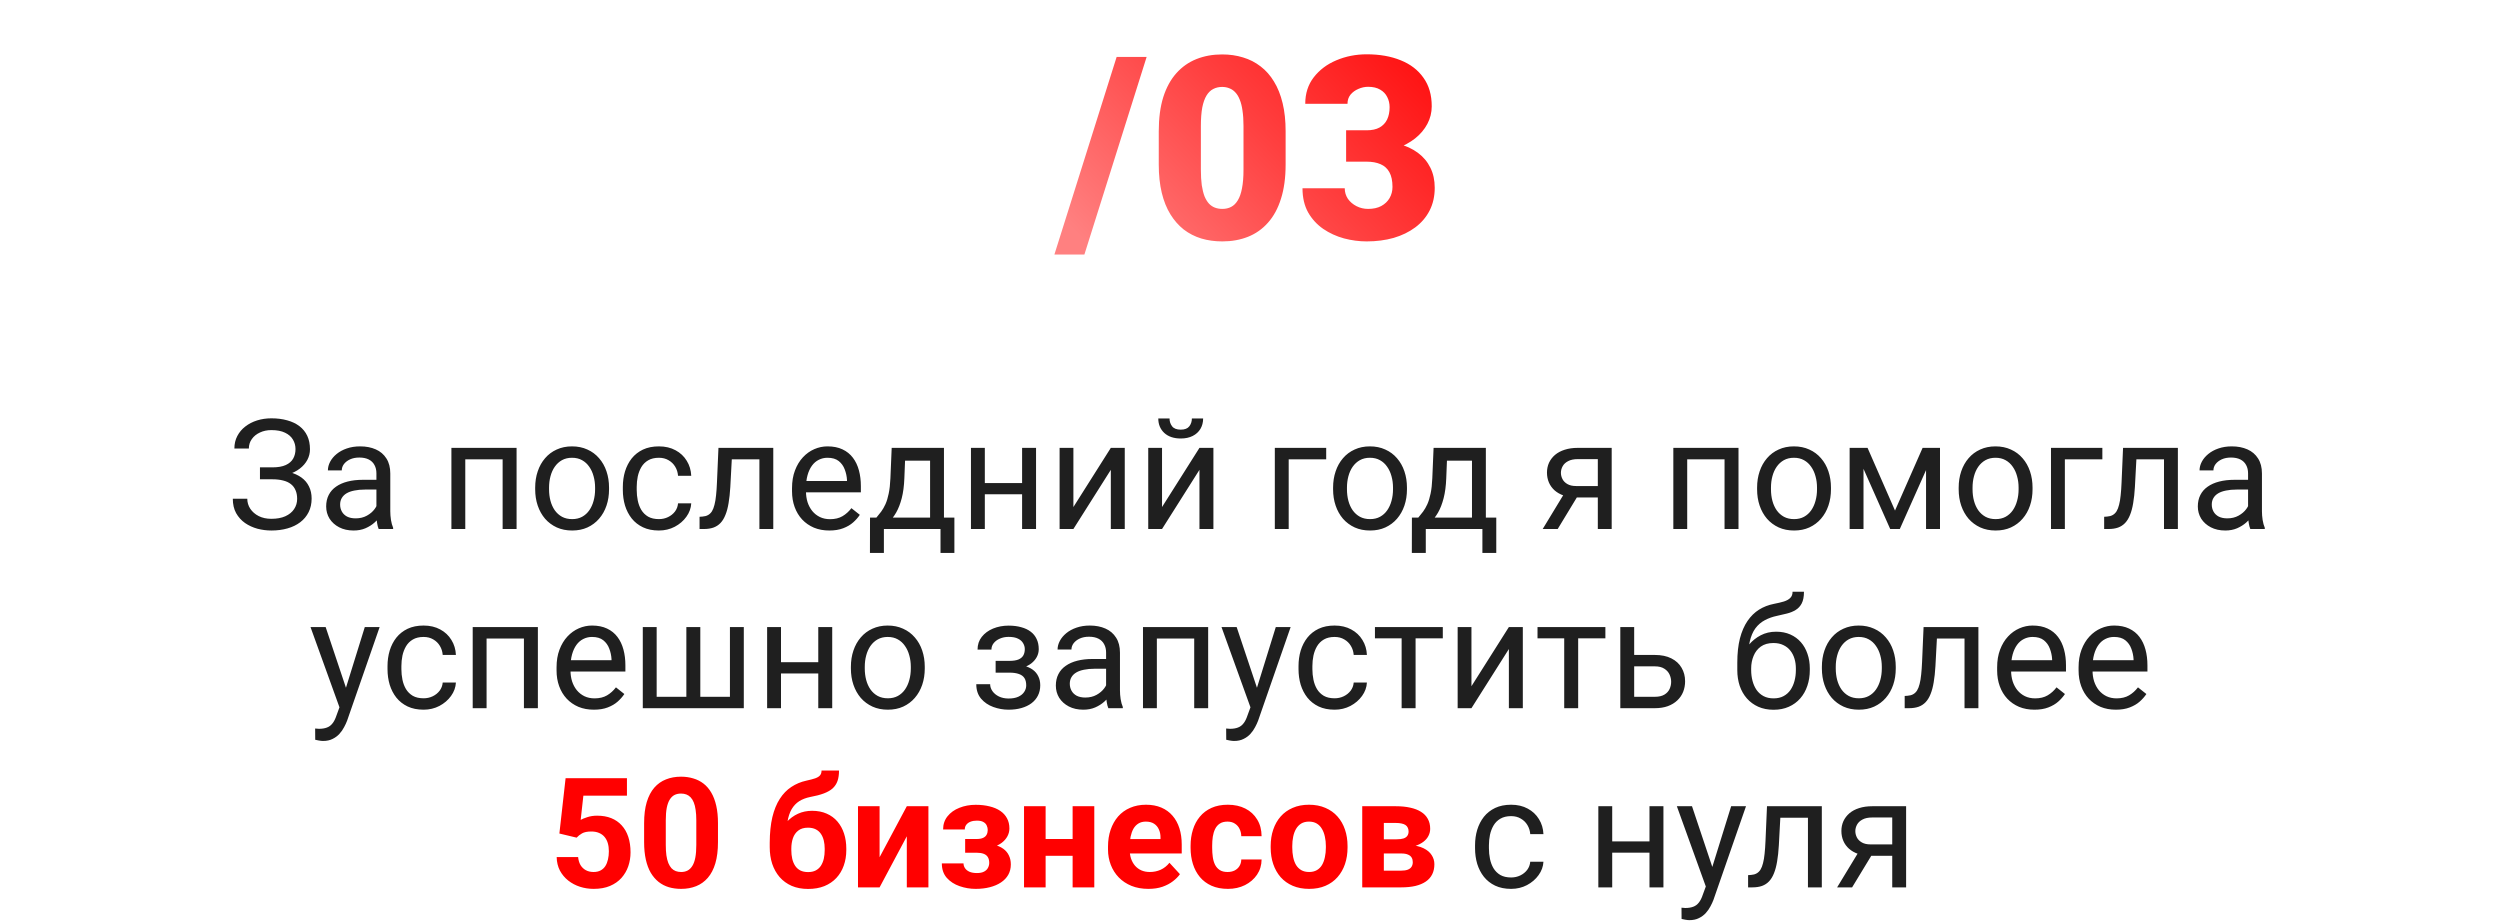 <?xml version="1.0" encoding="UTF-8"?> <svg xmlns="http://www.w3.org/2000/svg" width="293" height="108" viewBox="0 0 293 108" fill="none"> <path d="M134.386 6.672L127.091 29.831H123.575L130.87 6.672H134.386ZM150.675 15.388V19.284C150.675 20.817 150.494 22.15 150.133 23.283C149.781 24.416 149.273 25.354 148.609 26.096C147.955 26.838 147.174 27.39 146.266 27.751C145.357 28.112 144.356 28.293 143.263 28.293C142.384 28.293 141.563 28.181 140.802 27.956C140.04 27.722 139.352 27.37 138.736 26.901C138.131 26.423 137.608 25.827 137.169 25.114C136.729 24.401 136.393 23.561 136.158 22.595C135.924 21.618 135.807 20.515 135.807 19.284V15.388C135.807 13.845 135.982 12.512 136.334 11.389C136.695 10.256 137.208 9.318 137.872 8.576C138.536 7.834 139.322 7.282 140.23 6.921C141.139 6.56 142.14 6.379 143.233 6.379C144.112 6.379 144.928 6.496 145.68 6.73C146.441 6.955 147.13 7.307 147.745 7.785C148.36 8.254 148.883 8.845 149.312 9.558C149.752 10.271 150.089 11.115 150.323 12.092C150.558 13.059 150.675 14.157 150.675 15.388ZM145.738 19.885V14.758C145.738 14.074 145.699 13.479 145.621 12.971C145.553 12.463 145.445 12.033 145.299 11.682C145.162 11.33 144.991 11.047 144.786 10.832C144.581 10.607 144.347 10.446 144.083 10.349C143.829 10.241 143.546 10.188 143.233 10.188C142.843 10.188 142.491 10.271 142.179 10.437C141.876 10.593 141.617 10.847 141.402 11.198C141.188 11.55 141.021 12.019 140.904 12.604C140.797 13.19 140.743 13.908 140.743 14.758V19.885C140.743 20.578 140.777 21.184 140.846 21.701C140.924 22.209 141.031 22.644 141.168 23.005C141.314 23.356 141.49 23.645 141.695 23.869C141.9 24.084 142.135 24.24 142.398 24.338C142.662 24.436 142.95 24.484 143.263 24.484C143.644 24.484 143.985 24.406 144.288 24.25C144.591 24.094 144.85 23.84 145.064 23.488C145.289 23.127 145.455 22.653 145.562 22.067C145.68 21.472 145.738 20.744 145.738 19.885ZM157.765 15.271H160.167C160.782 15.271 161.285 15.163 161.676 14.948C162.076 14.724 162.374 14.411 162.569 14.011C162.765 13.601 162.862 13.117 162.862 12.56C162.862 12.131 162.77 11.735 162.584 11.374C162.408 11.013 162.135 10.725 161.764 10.51C161.393 10.285 160.919 10.173 160.343 10.173C159.952 10.173 159.571 10.256 159.2 10.422C158.829 10.578 158.521 10.803 158.277 11.096C158.043 11.389 157.926 11.745 157.926 12.165H152.975C152.975 10.954 153.307 9.919 153.971 9.06C154.645 8.19 155.528 7.526 156.622 7.067C157.726 6.599 158.912 6.364 160.182 6.364C161.695 6.364 163.023 6.599 164.166 7.067C165.309 7.526 166.197 8.21 166.832 9.118C167.477 10.017 167.799 11.13 167.799 12.458C167.799 13.19 167.628 13.879 167.286 14.523C166.944 15.168 166.466 15.734 165.851 16.223C165.235 16.711 164.513 17.097 163.683 17.38C162.862 17.653 161.964 17.79 160.987 17.79H157.765V15.271ZM157.765 18.947V16.486H160.987C162.052 16.486 163.023 16.608 163.902 16.852C164.781 17.087 165.538 17.439 166.173 17.907C166.808 18.376 167.296 18.957 167.638 19.65C167.979 20.334 168.15 21.12 168.15 22.009C168.15 23.005 167.95 23.894 167.55 24.675C167.149 25.456 166.588 26.115 165.865 26.652C165.143 27.189 164.298 27.6 163.331 27.883C162.364 28.156 161.314 28.293 160.182 28.293C159.293 28.293 158.404 28.176 157.516 27.941C156.627 27.697 155.816 27.326 155.084 26.828C154.352 26.32 153.761 25.676 153.312 24.895C152.872 24.104 152.652 23.161 152.652 22.067H157.604C157.604 22.517 157.726 22.927 157.97 23.298C158.224 23.659 158.561 23.947 158.98 24.162C159.4 24.377 159.854 24.484 160.343 24.484C160.948 24.484 161.461 24.372 161.881 24.148C162.311 23.913 162.638 23.601 162.862 23.21C163.087 22.819 163.199 22.385 163.199 21.906C163.199 21.184 163.077 20.607 162.833 20.178C162.599 19.748 162.252 19.436 161.793 19.24C161.344 19.045 160.802 18.947 160.167 18.947H157.765Z" fill="url(#paint0_linear_1935_661)"></path> <path d="M31.987 55.856H30.467V54.775H31.926C32.57 54.775 33.092 54.685 33.49 54.503C33.889 54.321 34.179 54.069 34.36 53.747C34.542 53.425 34.633 53.053 34.633 52.631C34.633 52.227 34.533 51.857 34.334 51.523C34.135 51.184 33.827 50.914 33.411 50.715C32.995 50.51 32.459 50.407 31.803 50.407C31.311 50.407 30.865 50.501 30.467 50.688C30.068 50.87 29.752 51.125 29.518 51.453C29.283 51.775 29.166 52.148 29.166 52.569H27.47C27.47 52.024 27.584 51.535 27.812 51.102C28.041 50.662 28.355 50.29 28.753 49.985C29.151 49.675 29.611 49.438 30.133 49.273C30.66 49.109 31.217 49.027 31.803 49.027C32.488 49.027 33.109 49.106 33.666 49.265C34.223 49.417 34.7 49.645 35.099 49.95C35.497 50.255 35.802 50.633 36.013 51.084C36.224 51.535 36.329 52.06 36.329 52.657C36.329 53.097 36.227 53.51 36.022 53.897C35.816 54.283 35.523 54.623 35.143 54.916C34.762 55.209 34.305 55.44 33.772 55.61C33.238 55.774 32.644 55.856 31.987 55.856ZM30.467 55.109H31.987C32.708 55.109 33.35 55.183 33.912 55.329C34.475 55.476 34.949 55.69 35.336 55.971C35.723 56.252 36.016 56.601 36.215 57.017C36.42 57.427 36.523 57.898 36.523 58.432C36.523 59.029 36.405 59.56 36.171 60.023C35.942 60.485 35.617 60.878 35.195 61.2C34.773 61.523 34.273 61.766 33.692 61.93C33.118 62.094 32.488 62.176 31.803 62.176C31.252 62.176 30.707 62.105 30.168 61.965C29.635 61.818 29.151 61.596 28.718 61.297C28.284 60.992 27.936 60.605 27.672 60.137C27.414 59.668 27.285 59.105 27.285 58.449H28.981C28.981 58.877 29.099 59.27 29.333 59.627C29.573 59.984 29.904 60.272 30.326 60.488C30.748 60.699 31.24 60.805 31.803 60.805C32.447 60.805 32.992 60.705 33.438 60.506C33.889 60.301 34.231 60.023 34.466 59.671C34.706 59.313 34.826 58.912 34.826 58.467C34.826 58.074 34.762 57.734 34.633 57.447C34.51 57.154 34.325 56.914 34.079 56.727C33.839 56.539 33.537 56.401 33.174 56.313C32.816 56.22 32.4 56.173 31.926 56.173H30.467V55.109ZM44.116 60.374V55.478C44.116 55.103 44.04 54.778 43.888 54.503C43.741 54.222 43.519 54.005 43.22 53.852C42.921 53.7 42.552 53.624 42.112 53.624C41.702 53.624 41.342 53.694 41.031 53.835C40.727 53.976 40.486 54.16 40.31 54.389C40.141 54.617 40.056 54.863 40.056 55.127H38.43C38.43 54.787 38.518 54.45 38.693 54.116C38.869 53.782 39.121 53.48 39.449 53.211C39.783 52.935 40.182 52.719 40.645 52.56C41.113 52.397 41.635 52.315 42.209 52.315C42.9 52.315 43.51 52.432 44.037 52.666C44.57 52.9 44.986 53.255 45.285 53.73C45.59 54.198 45.742 54.787 45.742 55.496V59.926C45.742 60.242 45.769 60.579 45.821 60.937C45.88 61.294 45.965 61.602 46.076 61.859V62H44.38C44.298 61.812 44.233 61.563 44.187 61.253C44.14 60.937 44.116 60.644 44.116 60.374ZM44.398 56.234L44.415 57.377H42.772C42.309 57.377 41.895 57.415 41.532 57.491C41.169 57.562 40.864 57.67 40.618 57.816C40.372 57.963 40.185 58.148 40.056 58.37C39.927 58.587 39.862 58.842 39.862 59.135C39.862 59.434 39.93 59.706 40.065 59.952C40.199 60.198 40.401 60.395 40.671 60.541C40.946 60.682 41.283 60.752 41.682 60.752C42.18 60.752 42.619 60.647 43 60.435C43.381 60.225 43.683 59.967 43.905 59.662C44.134 59.357 44.257 59.062 44.274 58.774L44.969 59.557C44.928 59.803 44.816 60.075 44.635 60.374C44.453 60.673 44.21 60.96 43.905 61.235C43.606 61.505 43.249 61.73 42.833 61.912C42.423 62.088 41.96 62.176 41.444 62.176C40.8 62.176 40.234 62.05 39.748 61.798C39.268 61.546 38.893 61.209 38.623 60.787C38.359 60.359 38.227 59.882 38.227 59.355C38.227 58.845 38.327 58.397 38.526 58.01C38.726 57.617 39.013 57.292 39.388 57.034C39.763 56.77 40.214 56.571 40.741 56.437C41.269 56.302 41.857 56.234 42.508 56.234H44.398ZM59.102 52.49V53.835H54.294V52.49H59.102ZM54.531 52.49V62H52.905V52.49H54.531ZM60.543 52.49V62H58.908V52.49H60.543ZM62.723 57.351V57.148C62.723 56.463 62.822 55.827 63.022 55.241C63.221 54.649 63.508 54.137 63.883 53.703C64.258 53.264 64.712 52.924 65.245 52.684C65.778 52.438 66.376 52.315 67.038 52.315C67.706 52.315 68.307 52.438 68.84 52.684C69.379 52.924 69.836 53.264 70.211 53.703C70.592 54.137 70.882 54.649 71.081 55.241C71.28 55.827 71.38 56.463 71.38 57.148V57.351C71.38 58.036 71.28 58.672 71.081 59.258C70.882 59.844 70.592 60.356 70.211 60.796C69.836 61.23 69.382 61.569 68.849 61.815C68.321 62.056 67.724 62.176 67.056 62.176C66.388 62.176 65.787 62.056 65.254 61.815C64.721 61.569 64.264 61.23 63.883 60.796C63.508 60.356 63.221 59.844 63.022 59.258C62.822 58.672 62.723 58.036 62.723 57.351ZM64.349 57.148V57.351C64.349 57.825 64.404 58.273 64.516 58.695C64.627 59.111 64.794 59.48 65.017 59.803C65.245 60.125 65.529 60.38 65.869 60.567C66.209 60.749 66.605 60.84 67.056 60.84C67.501 60.84 67.891 60.749 68.225 60.567C68.564 60.38 68.846 60.125 69.068 59.803C69.291 59.48 69.458 59.111 69.569 58.695C69.686 58.273 69.745 57.825 69.745 57.351V57.148C69.745 56.68 69.686 56.237 69.569 55.821C69.458 55.399 69.288 55.027 69.06 54.705C68.837 54.377 68.556 54.119 68.216 53.932C67.882 53.744 67.489 53.65 67.038 53.65C66.593 53.65 66.2 53.744 65.86 53.932C65.526 54.119 65.245 54.377 65.017 54.705C64.794 55.027 64.627 55.399 64.516 55.821C64.404 56.237 64.349 56.68 64.349 57.148ZM77.225 60.84C77.611 60.84 77.969 60.761 78.297 60.602C78.625 60.444 78.894 60.227 79.106 59.952C79.316 59.671 79.436 59.352 79.466 58.994H81.013C80.983 59.557 80.793 60.081 80.441 60.567C80.096 61.048 79.642 61.438 79.079 61.736C78.517 62.029 77.898 62.176 77.225 62.176C76.51 62.176 75.886 62.05 75.353 61.798C74.825 61.546 74.386 61.2 74.034 60.761C73.689 60.321 73.428 59.817 73.252 59.249C73.082 58.675 72.997 58.068 72.997 57.43V57.06C72.997 56.422 73.082 55.818 73.252 55.25C73.428 54.676 73.689 54.169 74.034 53.73C74.386 53.29 74.825 52.944 75.353 52.692C75.886 52.44 76.51 52.315 77.225 52.315C77.969 52.315 78.619 52.467 79.176 52.772C79.732 53.07 80.169 53.48 80.485 54.002C80.808 54.518 80.983 55.103 81.013 55.76H79.466C79.436 55.367 79.325 55.013 79.132 54.696C78.944 54.38 78.686 54.128 78.358 53.94C78.036 53.747 77.658 53.65 77.225 53.65C76.727 53.65 76.308 53.75 75.968 53.949C75.634 54.143 75.367 54.406 75.168 54.74C74.975 55.068 74.834 55.435 74.746 55.839C74.664 56.237 74.623 56.645 74.623 57.06V57.43C74.623 57.846 74.664 58.256 74.746 58.66C74.828 59.065 74.966 59.431 75.159 59.759C75.358 60.087 75.625 60.351 75.959 60.55C76.299 60.743 76.721 60.84 77.225 60.84ZM89.195 52.49V53.835H84.599V52.49H89.195ZM90.628 52.49V62H89.002V52.49H90.628ZM84.203 52.49H85.838L85.592 57.078C85.551 57.787 85.483 58.414 85.39 58.959C85.302 59.498 85.179 59.961 85.02 60.348C84.868 60.734 84.675 61.051 84.44 61.297C84.212 61.537 83.936 61.716 83.614 61.833C83.292 61.944 82.92 62 82.498 62H81.988V60.567L82.34 60.541C82.592 60.523 82.806 60.465 82.981 60.365C83.163 60.266 83.315 60.119 83.439 59.926C83.561 59.727 83.661 59.472 83.737 59.161C83.819 58.851 83.881 58.481 83.922 58.054C83.969 57.626 84.004 57.128 84.027 56.56L84.203 52.49ZM97.193 62.176C96.531 62.176 95.931 62.065 95.392 61.842C94.858 61.613 94.398 61.294 94.012 60.884C93.631 60.474 93.338 59.987 93.133 59.425C92.928 58.862 92.825 58.247 92.825 57.579V57.21C92.825 56.437 92.939 55.748 93.168 55.145C93.397 54.535 93.707 54.02 94.1 53.598C94.492 53.176 94.938 52.856 95.436 52.64C95.934 52.423 96.449 52.315 96.982 52.315C97.662 52.315 98.248 52.432 98.74 52.666C99.238 52.9 99.645 53.228 99.962 53.65C100.278 54.066 100.513 54.559 100.665 55.127C100.817 55.69 100.894 56.305 100.894 56.973V57.702H93.792V56.375H99.268V56.252C99.244 55.83 99.156 55.42 99.004 55.022C98.857 54.623 98.623 54.295 98.301 54.037C97.978 53.779 97.539 53.65 96.982 53.65C96.613 53.65 96.273 53.73 95.963 53.888C95.652 54.04 95.386 54.269 95.163 54.573C94.94 54.878 94.768 55.25 94.644 55.69C94.522 56.129 94.46 56.636 94.46 57.21V57.579C94.46 58.03 94.522 58.455 94.644 58.853C94.773 59.246 94.958 59.592 95.198 59.891C95.444 60.19 95.74 60.424 96.086 60.594C96.438 60.764 96.836 60.849 97.281 60.849C97.856 60.849 98.342 60.731 98.74 60.497C99.139 60.263 99.487 59.949 99.786 59.557L100.771 60.339C100.565 60.649 100.305 60.945 99.988 61.227C99.672 61.508 99.282 61.736 98.819 61.912C98.362 62.088 97.82 62.176 97.193 62.176ZM104.506 52.49H106.132L105.991 56.05C105.956 56.952 105.854 57.731 105.684 58.388C105.514 59.044 105.297 59.603 105.033 60.066C104.77 60.523 104.474 60.907 104.146 61.218C103.823 61.528 103.489 61.789 103.144 62H102.335L102.379 60.673L102.713 60.664C102.906 60.435 103.094 60.201 103.275 59.961C103.457 59.715 103.624 59.425 103.776 59.091C103.929 58.751 104.055 58.338 104.154 57.852C104.26 57.359 104.327 56.759 104.356 56.05L104.506 52.49ZM104.91 52.49H110.632V62H109.006V53.993H104.91V52.49ZM101.966 60.664H111.854V64.804H110.228V62H103.592V64.804H101.957L101.966 60.664ZM120.106 56.612V57.931H115.079V56.612H120.106ZM115.422 52.49V62H113.796V52.49H115.422ZM121.425 52.49V62H119.79V52.49H121.425ZM125.802 59.425L130.188 52.49H131.822V62H130.188V55.065L125.802 62H124.185V52.49H125.802V59.425ZM136.19 59.425L140.576 52.49H142.211V62H140.576V55.065L136.19 62H134.573V52.49H136.19V59.425ZM139.688 49.045H141.007C141.007 49.502 140.901 49.909 140.69 50.267C140.479 50.618 140.178 50.894 139.785 51.093C139.393 51.292 138.927 51.392 138.388 51.392C137.573 51.392 136.929 51.175 136.454 50.741C135.985 50.302 135.751 49.736 135.751 49.045H137.069C137.069 49.391 137.169 49.695 137.368 49.959C137.567 50.223 137.907 50.355 138.388 50.355C138.856 50.355 139.19 50.223 139.39 49.959C139.589 49.695 139.688 49.391 139.688 49.045ZM155.43 52.49V53.835H151.035V62H149.409V52.49H155.43ZM156.238 57.351V57.148C156.238 56.463 156.338 55.827 156.537 55.241C156.736 54.649 157.023 54.137 157.398 53.703C157.773 53.264 158.228 52.924 158.761 52.684C159.294 52.438 159.892 52.315 160.554 52.315C161.222 52.315 161.822 52.438 162.355 52.684C162.895 52.924 163.352 53.264 163.727 53.703C164.107 54.137 164.397 54.649 164.597 55.241C164.796 55.827 164.896 56.463 164.896 57.148V57.351C164.896 58.036 164.796 58.672 164.597 59.258C164.397 59.844 164.107 60.356 163.727 60.796C163.352 61.23 162.897 61.569 162.364 61.815C161.837 62.056 161.239 62.176 160.571 62.176C159.903 62.176 159.303 62.056 158.77 61.815C158.236 61.569 157.779 61.23 157.398 60.796C157.023 60.356 156.736 59.844 156.537 59.258C156.338 58.672 156.238 58.036 156.238 57.351ZM157.864 57.148V57.351C157.864 57.825 157.92 58.273 158.031 58.695C158.143 59.111 158.31 59.48 158.532 59.803C158.761 60.125 159.045 60.38 159.385 60.567C159.725 60.749 160.12 60.84 160.571 60.84C161.017 60.84 161.406 60.749 161.74 60.567C162.08 60.38 162.361 60.125 162.584 59.803C162.807 59.48 162.974 59.111 163.085 58.695C163.202 58.273 163.261 57.825 163.261 57.351V57.148C163.261 56.68 163.202 56.237 163.085 55.821C162.974 55.399 162.804 55.027 162.575 54.705C162.353 54.377 162.071 54.119 161.731 53.932C161.397 53.744 161.005 53.65 160.554 53.65C160.108 53.65 159.716 53.744 159.376 53.932C159.042 54.119 158.761 54.377 158.532 54.705C158.31 55.027 158.143 55.399 158.031 55.821C157.92 56.237 157.864 56.68 157.864 57.148ZM168.016 52.49H169.642L169.501 56.05C169.466 56.952 169.363 57.731 169.193 58.388C169.023 59.044 168.807 59.603 168.543 60.066C168.279 60.523 167.983 60.907 167.655 61.218C167.333 61.528 166.999 61.789 166.653 62H165.845L165.889 60.673L166.223 60.664C166.416 60.435 166.604 60.201 166.785 59.961C166.967 59.715 167.134 59.425 167.286 59.091C167.438 58.751 167.564 58.338 167.664 57.852C167.77 57.359 167.837 56.759 167.866 56.05L168.016 52.49ZM168.42 52.49H174.142V62H172.516V53.993H168.42V52.49ZM165.476 60.664H175.363V64.804H173.737V62H167.102V64.804H165.467L165.476 60.664ZM183.555 57.465H185.312L182.562 62H180.804L183.555 57.465ZM184.917 52.49H188.89V62H187.264V53.809H184.917C184.454 53.809 184.076 53.888 183.783 54.046C183.49 54.198 183.276 54.398 183.142 54.644C183.007 54.89 182.939 55.145 182.939 55.408C182.939 55.666 183.001 55.915 183.124 56.155C183.247 56.39 183.44 56.583 183.704 56.735C183.968 56.888 184.308 56.964 184.724 56.964H187.703V58.3H184.724C184.179 58.3 183.695 58.227 183.273 58.08C182.852 57.934 182.494 57.731 182.201 57.474C181.908 57.21 181.686 56.902 181.533 56.551C181.381 56.193 181.305 55.807 181.305 55.391C181.305 54.975 181.384 54.591 181.542 54.239C181.706 53.888 181.94 53.58 182.245 53.316C182.556 53.053 182.934 52.851 183.379 52.71C183.83 52.563 184.343 52.49 184.917 52.49ZM202.311 52.49V53.835H197.503V52.49H202.311ZM197.74 52.49V62H196.114V52.49H197.74ZM203.752 52.49V62H202.117V52.49H203.752ZM205.932 57.351V57.148C205.932 56.463 206.031 55.827 206.23 55.241C206.43 54.649 206.717 54.137 207.092 53.703C207.467 53.264 207.921 52.924 208.454 52.684C208.987 52.438 209.585 52.315 210.247 52.315C210.915 52.315 211.516 52.438 212.049 52.684C212.588 52.924 213.045 53.264 213.42 53.703C213.801 54.137 214.091 54.649 214.29 55.241C214.489 55.827 214.589 56.463 214.589 57.148V57.351C214.589 58.036 214.489 58.672 214.29 59.258C214.091 59.844 213.801 60.356 213.42 60.796C213.045 61.23 212.591 61.569 212.058 61.815C211.53 62.056 210.933 62.176 210.265 62.176C209.597 62.176 208.996 62.056 208.463 61.815C207.93 61.569 207.473 61.23 207.092 60.796C206.717 60.356 206.43 59.844 206.23 59.258C206.031 58.672 205.932 58.036 205.932 57.351ZM207.558 57.148V57.351C207.558 57.825 207.613 58.273 207.725 58.695C207.836 59.111 208.003 59.48 208.226 59.803C208.454 60.125 208.738 60.38 209.078 60.567C209.418 60.749 209.813 60.84 210.265 60.84C210.71 60.84 211.1 60.749 211.434 60.567C211.773 60.38 212.055 60.125 212.277 59.803C212.5 59.48 212.667 59.111 212.778 58.695C212.896 58.273 212.954 57.825 212.954 57.351V57.148C212.954 56.68 212.896 56.237 212.778 55.821C212.667 55.399 212.497 55.027 212.269 54.705C212.046 54.377 211.765 54.119 211.425 53.932C211.091 53.744 210.698 53.65 210.247 53.65C209.802 53.65 209.409 53.744 209.069 53.932C208.735 54.119 208.454 54.377 208.226 54.705C208.003 55.027 207.836 55.399 207.725 55.821C207.613 56.237 207.558 56.68 207.558 57.148ZM222.095 59.838L225.329 52.49H226.894L222.657 62H221.532L217.313 52.49H218.878L222.095 59.838ZM218.403 52.49V62H216.777V52.49H218.403ZM225.733 62V52.49H227.368V62H225.733ZM229.557 57.351V57.148C229.557 56.463 229.656 55.827 229.855 55.241C230.055 54.649 230.342 54.137 230.717 53.703C231.092 53.264 231.546 52.924 232.079 52.684C232.612 52.438 233.21 52.315 233.872 52.315C234.54 52.315 235.141 52.438 235.674 52.684C236.213 52.924 236.67 53.264 237.045 53.703C237.426 54.137 237.716 54.649 237.915 55.241C238.114 55.827 238.214 56.463 238.214 57.148V57.351C238.214 58.036 238.114 58.672 237.915 59.258C237.716 59.844 237.426 60.356 237.045 60.796C236.67 61.23 236.216 61.569 235.683 61.815C235.155 62.056 234.558 62.176 233.89 62.176C233.222 62.176 232.621 62.056 232.088 61.815C231.555 61.569 231.098 61.23 230.717 60.796C230.342 60.356 230.055 59.844 229.855 59.258C229.656 58.672 229.557 58.036 229.557 57.351ZM231.183 57.148V57.351C231.183 57.825 231.238 58.273 231.35 58.695C231.461 59.111 231.628 59.48 231.851 59.803C232.079 60.125 232.363 60.38 232.703 60.567C233.043 60.749 233.438 60.84 233.89 60.84C234.335 60.84 234.725 60.749 235.059 60.567C235.398 60.38 235.68 60.125 235.902 59.803C236.125 59.48 236.292 59.111 236.403 58.695C236.521 58.273 236.579 57.825 236.579 57.351V57.148C236.579 56.68 236.521 56.237 236.403 55.821C236.292 55.399 236.122 55.027 235.894 54.705C235.671 54.377 235.39 54.119 235.05 53.932C234.716 53.744 234.323 53.65 233.872 53.65C233.427 53.65 233.034 53.744 232.694 53.932C232.36 54.119 232.079 54.377 231.851 54.705C231.628 55.027 231.461 55.399 231.35 55.821C231.238 56.237 231.183 56.68 231.183 57.148ZM246.396 52.49V53.835H242.002V62H240.376V52.49H246.396ZM253.814 52.49V53.835H249.218V52.49H253.814ZM255.247 52.49V62H253.621V52.49H255.247ZM248.822 52.49H250.457L250.211 57.078C250.17 57.787 250.103 58.414 250.009 58.959C249.921 59.498 249.798 59.961 249.64 60.348C249.487 60.734 249.294 61.051 249.06 61.297C248.831 61.537 248.556 61.716 248.233 61.833C247.911 61.944 247.539 62 247.117 62H246.607V60.567L246.959 60.541C247.211 60.523 247.425 60.465 247.601 60.365C247.782 60.266 247.935 60.119 248.058 59.926C248.181 59.727 248.28 59.472 248.356 59.161C248.438 58.851 248.5 58.481 248.541 58.054C248.588 57.626 248.623 57.128 248.646 56.56L248.822 52.49ZM263.474 60.374V55.478C263.474 55.103 263.397 54.778 263.245 54.503C263.099 54.222 262.876 54.005 262.577 53.852C262.278 53.7 261.909 53.624 261.47 53.624C261.06 53.624 260.699 53.694 260.389 53.835C260.084 53.976 259.844 54.16 259.668 54.389C259.498 54.617 259.413 54.863 259.413 55.127H257.787C257.787 54.787 257.875 54.45 258.051 54.116C258.227 53.782 258.479 53.48 258.807 53.211C259.141 52.935 259.539 52.719 260.002 52.56C260.471 52.397 260.992 52.315 261.566 52.315C262.258 52.315 262.867 52.432 263.395 52.666C263.928 52.9 264.344 53.255 264.643 53.73C264.947 54.198 265.1 54.787 265.1 55.496V59.926C265.1 60.242 265.126 60.579 265.179 60.937C265.237 61.294 265.322 61.602 265.434 61.859V62H263.737C263.655 61.812 263.591 61.563 263.544 61.253C263.497 60.937 263.474 60.644 263.474 60.374ZM263.755 56.234L263.772 57.377H262.129C261.666 57.377 261.253 57.415 260.89 57.491C260.526 57.562 260.222 57.67 259.976 57.816C259.729 57.963 259.542 58.148 259.413 58.37C259.284 58.587 259.22 58.842 259.22 59.135C259.22 59.434 259.287 59.706 259.422 59.952C259.557 60.198 259.759 60.395 260.028 60.541C260.304 60.682 260.641 60.752 261.039 60.752C261.537 60.752 261.977 60.647 262.357 60.435C262.738 60.225 263.04 59.967 263.263 59.662C263.491 59.357 263.614 59.062 263.632 58.774L264.326 59.557C264.285 59.803 264.174 60.075 263.992 60.374C263.811 60.673 263.567 60.96 263.263 61.235C262.964 61.505 262.606 61.73 262.19 61.912C261.78 62.088 261.317 62.176 260.802 62.176C260.157 62.176 259.592 62.05 259.105 61.798C258.625 61.546 258.25 61.209 257.98 60.787C257.717 60.359 257.585 59.882 257.585 59.355C257.585 58.845 257.685 58.397 257.884 58.01C258.083 57.617 258.37 57.292 258.745 57.034C259.12 56.77 259.571 56.571 260.099 56.437C260.626 56.302 261.215 56.234 261.865 56.234H263.755ZM40.108 82.016L42.754 73.49H44.494L40.68 84.468C40.592 84.702 40.475 84.954 40.328 85.224C40.188 85.499 40.006 85.76 39.783 86.006C39.56 86.252 39.291 86.451 38.975 86.603C38.664 86.762 38.292 86.841 37.858 86.841C37.73 86.841 37.565 86.823 37.366 86.788C37.167 86.753 37.026 86.724 36.944 86.7L36.935 85.382C36.982 85.388 37.056 85.394 37.155 85.399C37.261 85.411 37.334 85.417 37.375 85.417C37.744 85.417 38.058 85.367 38.315 85.268C38.573 85.174 38.79 85.013 38.966 84.784C39.148 84.561 39.303 84.254 39.432 83.861L40.108 82.016ZM38.166 73.49L40.636 80.873L41.058 82.587L39.889 83.185L36.391 73.49H38.166ZM49.645 81.84C50.031 81.84 50.389 81.761 50.717 81.603C51.045 81.444 51.315 81.228 51.525 80.952C51.736 80.671 51.856 80.352 51.886 79.994H53.433C53.403 80.557 53.213 81.081 52.861 81.567C52.516 82.048 52.062 82.438 51.499 82.736C50.937 83.029 50.318 83.176 49.645 83.176C48.93 83.176 48.306 83.05 47.773 82.798C47.245 82.546 46.806 82.2 46.454 81.761C46.108 81.321 45.848 80.817 45.672 80.249C45.502 79.675 45.417 79.068 45.417 78.43V78.061C45.417 77.422 45.502 76.818 45.672 76.25C45.848 75.676 46.108 75.169 46.454 74.73C46.806 74.29 47.245 73.944 47.773 73.692C48.306 73.44 48.93 73.314 49.645 73.314C50.389 73.314 51.039 73.467 51.596 73.772C52.152 74.07 52.589 74.481 52.905 75.002C53.227 75.518 53.403 76.103 53.433 76.76H51.886C51.856 76.367 51.745 76.013 51.552 75.696C51.364 75.38 51.106 75.128 50.778 74.94C50.456 74.747 50.078 74.65 49.645 74.65C49.147 74.65 48.727 74.75 48.388 74.949C48.054 75.143 47.787 75.406 47.588 75.74C47.395 76.068 47.254 76.435 47.166 76.839C47.084 77.237 47.043 77.644 47.043 78.061V78.43C47.043 78.846 47.084 79.256 47.166 79.66C47.248 80.064 47.386 80.431 47.579 80.759C47.778 81.087 48.045 81.351 48.379 81.55C48.719 81.743 49.141 81.84 49.645 81.84ZM61.598 73.49V74.835H56.79V73.49H61.598ZM57.027 73.49V83H55.401V73.49H57.027ZM63.039 73.49V83H61.404V73.49H63.039ZM69.596 83.176C68.934 83.176 68.333 83.064 67.794 82.842C67.261 82.613 66.801 82.294 66.414 81.884C66.033 81.474 65.74 80.987 65.535 80.425C65.33 79.862 65.228 79.247 65.228 78.579V78.21C65.228 77.436 65.342 76.748 65.57 76.144C65.799 75.535 66.109 75.019 66.502 74.598C66.894 74.176 67.34 73.856 67.838 73.64C68.336 73.423 68.852 73.314 69.385 73.314C70.064 73.314 70.65 73.432 71.143 73.666C71.641 73.9 72.048 74.228 72.364 74.65C72.681 75.066 72.915 75.559 73.067 76.127C73.22 76.689 73.296 77.305 73.296 77.973V78.702H66.194V77.375H71.67V77.252C71.647 76.83 71.559 76.42 71.406 76.022C71.26 75.623 71.025 75.295 70.703 75.037C70.381 74.779 69.941 74.65 69.385 74.65C69.016 74.65 68.676 74.73 68.365 74.888C68.055 75.04 67.788 75.269 67.565 75.573C67.343 75.878 67.17 76.25 67.047 76.689C66.924 77.129 66.862 77.636 66.862 78.21V78.579C66.862 79.03 66.924 79.455 67.047 79.853C67.176 80.246 67.36 80.592 67.601 80.891C67.847 81.189 68.143 81.424 68.488 81.594C68.84 81.764 69.238 81.849 69.684 81.849C70.258 81.849 70.744 81.731 71.143 81.497C71.541 81.263 71.89 80.949 72.189 80.557L73.173 81.339C72.968 81.649 72.707 81.945 72.391 82.227C72.074 82.508 71.685 82.736 71.222 82.912C70.765 83.088 70.223 83.176 69.596 83.176ZM75.335 73.49H76.961V81.664H80.441V73.49H82.076V81.664H85.548V73.49H87.174V83H75.335V73.49ZM96.218 77.612V78.931H91.19V77.612H96.218ZM91.533 73.49V83H89.907V73.49H91.533ZM97.536 73.49V83H95.901V73.49H97.536ZM99.725 78.351V78.148C99.725 77.463 99.824 76.827 100.023 76.241C100.223 75.649 100.51 75.137 100.885 74.703C101.26 74.264 101.714 73.924 102.247 73.684C102.78 73.438 103.378 73.314 104.04 73.314C104.708 73.314 105.309 73.438 105.842 73.684C106.381 73.924 106.838 74.264 107.213 74.703C107.594 75.137 107.884 75.649 108.083 76.241C108.282 76.827 108.382 77.463 108.382 78.148V78.351C108.382 79.036 108.282 79.672 108.083 80.258C107.884 80.844 107.594 81.356 107.213 81.796C106.838 82.23 106.384 82.569 105.851 82.815C105.323 83.056 104.726 83.176 104.058 83.176C103.39 83.176 102.789 83.056 102.256 82.815C101.723 82.569 101.266 82.23 100.885 81.796C100.51 81.356 100.223 80.844 100.023 80.258C99.824 79.672 99.725 79.036 99.725 78.351ZM101.351 78.148V78.351C101.351 78.825 101.406 79.273 101.518 79.695C101.629 80.111 101.796 80.481 102.019 80.803C102.247 81.125 102.531 81.38 102.871 81.567C103.211 81.749 103.606 81.84 104.058 81.84C104.503 81.84 104.893 81.749 105.227 81.567C105.566 81.38 105.848 81.125 106.07 80.803C106.293 80.481 106.46 80.111 106.571 79.695C106.688 79.273 106.747 78.825 106.747 78.351V78.148C106.747 77.68 106.688 77.237 106.571 76.821C106.46 76.399 106.29 76.027 106.062 75.705C105.839 75.377 105.558 75.119 105.218 74.932C104.884 74.744 104.491 74.65 104.04 74.65C103.595 74.65 103.202 74.744 102.862 74.932C102.528 75.119 102.247 75.377 102.019 75.705C101.796 76.027 101.629 76.399 101.518 76.821C101.406 77.237 101.351 77.68 101.351 78.148ZM118.437 78.456H116.688V77.454H118.305C118.756 77.454 119.113 77.398 119.377 77.287C119.641 77.17 119.828 77.009 119.939 76.804C120.051 76.599 120.106 76.358 120.106 76.083C120.106 75.837 120.042 75.606 119.913 75.389C119.79 75.166 119.591 74.987 119.315 74.853C119.04 74.712 118.671 74.642 118.208 74.642C117.833 74.642 117.493 74.709 117.188 74.844C116.884 74.973 116.641 75.151 116.459 75.38C116.283 75.603 116.195 75.855 116.195 76.136H114.569C114.569 75.556 114.733 75.058 115.062 74.642C115.396 74.22 115.838 73.894 116.389 73.666C116.945 73.438 117.552 73.323 118.208 73.323C118.759 73.323 119.251 73.385 119.685 73.508C120.124 73.625 120.496 73.801 120.801 74.035C121.105 74.264 121.337 74.551 121.495 74.897C121.659 75.236 121.741 75.632 121.741 76.083C121.741 76.405 121.665 76.71 121.513 76.997C121.36 77.284 121.141 77.539 120.854 77.762C120.566 77.978 120.218 78.148 119.808 78.272C119.403 78.394 118.946 78.456 118.437 78.456ZM116.688 77.841H118.437C119.005 77.841 119.506 77.897 119.939 78.008C120.373 78.113 120.736 78.272 121.029 78.482C121.322 78.693 121.542 78.954 121.688 79.265C121.841 79.569 121.917 79.921 121.917 80.319C121.917 80.765 121.826 81.166 121.645 81.523C121.469 81.875 121.217 82.174 120.889 82.42C120.561 82.666 120.168 82.853 119.711 82.982C119.26 83.111 118.759 83.176 118.208 83.176C117.593 83.176 116.995 83.07 116.415 82.859C115.835 82.648 115.357 82.323 114.982 81.884C114.607 81.439 114.42 80.873 114.42 80.188H116.046C116.046 80.475 116.137 80.747 116.318 81.005C116.5 81.263 116.752 81.471 117.074 81.629C117.402 81.787 117.78 81.866 118.208 81.866C118.665 81.866 119.046 81.796 119.351 81.655C119.655 81.515 119.884 81.327 120.036 81.093C120.194 80.858 120.273 80.603 120.273 80.328C120.273 79.971 120.203 79.684 120.062 79.467C119.922 79.25 119.705 79.092 119.412 78.992C119.125 78.887 118.756 78.834 118.305 78.834H116.688V77.841ZM129.634 81.374V76.478C129.634 76.103 129.558 75.778 129.405 75.503C129.259 75.222 129.036 75.005 128.737 74.853C128.438 74.7 128.069 74.624 127.63 74.624C127.22 74.624 126.859 74.694 126.549 74.835C126.244 74.976 126.004 75.16 125.828 75.389C125.658 75.617 125.573 75.863 125.573 76.127H123.947C123.947 75.787 124.035 75.45 124.211 75.116C124.387 74.782 124.639 74.481 124.967 74.211C125.301 73.936 125.699 73.719 126.162 73.561C126.631 73.397 127.152 73.314 127.727 73.314C128.418 73.314 129.027 73.432 129.555 73.666C130.088 73.9 130.504 74.255 130.803 74.73C131.107 75.198 131.26 75.787 131.26 76.496V80.926C131.26 81.242 131.286 81.579 131.339 81.936C131.397 82.294 131.482 82.602 131.594 82.859V83H129.897C129.815 82.812 129.751 82.564 129.704 82.253C129.657 81.936 129.634 81.644 129.634 81.374ZM129.915 77.234L129.933 78.377H128.289C127.826 78.377 127.413 78.415 127.05 78.491C126.687 78.561 126.382 78.67 126.136 78.816C125.89 78.963 125.702 79.147 125.573 79.37C125.444 79.587 125.38 79.842 125.38 80.135C125.38 80.434 125.447 80.706 125.582 80.952C125.717 81.198 125.919 81.394 126.188 81.541C126.464 81.682 126.801 81.752 127.199 81.752C127.697 81.752 128.137 81.647 128.518 81.436C128.898 81.225 129.2 80.967 129.423 80.662C129.651 80.357 129.774 80.061 129.792 79.774L130.486 80.557C130.445 80.803 130.334 81.075 130.152 81.374C129.971 81.673 129.728 81.96 129.423 82.235C129.124 82.505 128.767 82.731 128.351 82.912C127.94 83.088 127.478 83.176 126.962 83.176C126.317 83.176 125.752 83.05 125.266 82.798C124.785 82.546 124.41 82.209 124.141 81.787C123.877 81.359 123.745 80.882 123.745 80.355C123.745 79.845 123.845 79.397 124.044 79.01C124.243 78.617 124.53 78.292 124.905 78.034C125.28 77.77 125.731 77.571 126.259 77.436C126.786 77.302 127.375 77.234 128.025 77.234H129.915ZM140.154 73.49V74.835H135.347V73.49H140.154ZM135.584 73.49V83H133.958V73.49H135.584ZM141.596 73.49V83H139.961V73.49H141.596ZM146.878 82.016L149.523 73.49H151.264L147.449 84.468C147.361 84.702 147.244 84.954 147.098 85.224C146.957 85.499 146.775 85.76 146.553 86.006C146.33 86.252 146.061 86.451 145.744 86.603C145.434 86.762 145.062 86.841 144.628 86.841C144.499 86.841 144.335 86.823 144.136 86.788C143.937 86.753 143.796 86.724 143.714 86.7L143.705 85.382C143.752 85.388 143.825 85.394 143.925 85.399C144.03 85.411 144.104 85.417 144.145 85.417C144.514 85.417 144.827 85.367 145.085 85.268C145.343 85.174 145.56 85.013 145.735 84.784C145.917 84.561 146.072 84.254 146.201 83.861L146.878 82.016ZM144.936 73.49L147.405 80.873L147.827 82.587L146.658 83.185L143.16 73.49H144.936ZM156.414 81.84C156.801 81.84 157.158 81.761 157.486 81.603C157.814 81.444 158.084 81.228 158.295 80.952C158.506 80.671 158.626 80.352 158.655 79.994H160.202C160.173 80.557 159.982 81.081 159.631 81.567C159.285 82.048 158.831 82.438 158.269 82.736C157.706 83.029 157.088 83.176 156.414 83.176C155.699 83.176 155.075 83.05 154.542 82.798C154.015 82.546 153.575 82.2 153.224 81.761C152.878 81.321 152.617 80.817 152.441 80.249C152.271 79.675 152.187 79.068 152.187 78.43V78.061C152.187 77.422 152.271 76.818 152.441 76.25C152.617 75.676 152.878 75.169 153.224 74.73C153.575 74.29 154.015 73.944 154.542 73.692C155.075 73.44 155.699 73.314 156.414 73.314C157.158 73.314 157.809 73.467 158.365 73.772C158.922 74.07 159.358 74.481 159.675 75.002C159.997 75.518 160.173 76.103 160.202 76.76H158.655C158.626 76.367 158.515 76.013 158.321 75.696C158.134 75.38 157.876 75.128 157.548 74.94C157.226 74.747 156.848 74.65 156.414 74.65C155.916 74.65 155.497 74.75 155.157 74.949C154.823 75.143 154.557 75.406 154.357 75.74C154.164 76.068 154.023 76.435 153.936 76.839C153.854 77.237 153.812 77.644 153.812 78.061V78.43C153.812 78.846 153.854 79.256 153.936 79.66C154.018 80.064 154.155 80.431 154.349 80.759C154.548 81.087 154.814 81.351 155.148 81.55C155.488 81.743 155.91 81.84 156.414 81.84ZM165.906 73.49V83H164.271V73.49H165.906ZM169.097 73.49V74.809H161.143V73.49H169.097ZM172.454 80.425L176.84 73.49H178.475V83H176.84V76.065L172.454 83H170.837V73.49H172.454V80.425ZM184.961 73.49V83H183.326V73.49H184.961ZM188.151 73.49V74.809H180.197V73.49H188.151ZM191.087 76.76H193.943C194.711 76.76 195.358 76.894 195.886 77.164C196.413 77.428 196.812 77.794 197.081 78.263C197.356 78.726 197.494 79.253 197.494 79.845C197.494 80.284 197.418 80.697 197.266 81.084C197.113 81.465 196.885 81.799 196.58 82.086C196.281 82.373 195.909 82.599 195.464 82.763C195.024 82.921 194.518 83 193.943 83H189.9V73.49H191.526V81.664H193.943C194.412 81.664 194.787 81.579 195.068 81.409C195.35 81.239 195.552 81.019 195.675 80.75C195.798 80.481 195.859 80.199 195.859 79.906C195.859 79.619 195.798 79.338 195.675 79.062C195.552 78.787 195.35 78.559 195.068 78.377C194.787 78.189 194.412 78.096 193.943 78.096H191.087V76.76ZM210.089 69.351H211.425C211.425 69.925 211.337 70.382 211.161 70.722C210.985 71.056 210.745 71.314 210.44 71.495C210.142 71.677 209.802 71.814 209.421 71.908C209.046 72.002 208.656 72.093 208.252 72.181C207.748 72.286 207.279 72.453 206.846 72.682C206.418 72.904 206.049 73.221 205.738 73.631C205.434 74.041 205.208 74.574 205.062 75.231C204.921 75.887 204.883 76.698 204.947 77.665V78.474H203.611V77.665C203.611 76.581 203.714 75.635 203.919 74.826C204.13 74.018 204.426 73.335 204.807 72.778C205.188 72.222 205.639 71.779 206.16 71.451C206.688 71.123 207.268 70.897 207.9 70.774C208.357 70.686 208.75 70.593 209.078 70.493C209.406 70.388 209.655 70.247 209.825 70.071C210.001 69.895 210.089 69.655 210.089 69.351ZM208.164 74.035C208.785 74.035 209.339 74.144 209.825 74.36C210.312 74.577 210.725 74.879 211.064 75.266C211.404 75.652 211.662 76.109 211.838 76.637C212.02 77.158 212.11 77.727 212.11 78.342V78.535C212.11 79.197 212.014 79.812 211.82 80.381C211.633 80.943 211.354 81.436 210.985 81.857C210.622 82.273 210.177 82.599 209.649 82.833C209.128 83.067 208.533 83.185 207.865 83.185C207.197 83.185 206.6 83.067 206.072 82.833C205.551 82.599 205.105 82.273 204.736 81.857C204.367 81.436 204.086 80.943 203.893 80.381C203.705 79.812 203.611 79.197 203.611 78.535V78.342C203.611 78.195 203.638 78.052 203.69 77.911C203.743 77.77 203.808 77.627 203.884 77.481C203.966 77.334 204.039 77.179 204.104 77.015C204.32 76.487 204.616 75.998 204.991 75.547C205.372 75.096 205.826 74.732 206.354 74.457C206.887 74.176 207.49 74.035 208.164 74.035ZM207.848 75.362C207.25 75.362 206.758 75.5 206.371 75.775C205.99 76.051 205.706 76.417 205.519 76.874C205.331 77.325 205.237 77.814 205.237 78.342V78.535C205.237 78.981 205.29 79.402 205.396 79.801C205.501 80.199 205.659 80.554 205.87 80.864C206.087 81.169 206.359 81.409 206.688 81.585C207.021 81.761 207.414 81.849 207.865 81.849C208.316 81.849 208.706 81.761 209.034 81.585C209.362 81.409 209.632 81.169 209.843 80.864C210.054 80.554 210.212 80.199 210.317 79.801C210.423 79.402 210.476 78.981 210.476 78.535V78.342C210.476 77.943 210.423 77.565 210.317 77.208C210.212 76.851 210.051 76.534 209.834 76.259C209.623 75.983 209.351 75.767 209.017 75.608C208.688 75.444 208.299 75.362 207.848 75.362ZM213.525 78.351V78.148C213.525 77.463 213.625 76.827 213.824 76.241C214.023 75.649 214.311 75.137 214.686 74.703C215.061 74.264 215.515 73.924 216.048 73.684C216.581 73.438 217.179 73.314 217.841 73.314C218.509 73.314 219.109 73.438 219.643 73.684C220.182 73.924 220.639 74.264 221.014 74.703C221.395 75.137 221.685 75.649 221.884 76.241C222.083 76.827 222.183 77.463 222.183 78.148V78.351C222.183 79.036 222.083 79.672 221.884 80.258C221.685 80.844 221.395 81.356 221.014 81.796C220.639 82.23 220.185 82.569 219.651 82.815C219.124 83.056 218.526 83.176 217.858 83.176C217.19 83.176 216.59 83.056 216.057 82.815C215.523 82.569 215.066 82.23 214.686 81.796C214.311 81.356 214.023 80.844 213.824 80.258C213.625 79.672 213.525 79.036 213.525 78.351ZM215.151 78.148V78.351C215.151 78.825 215.207 79.273 215.318 79.695C215.43 80.111 215.597 80.481 215.819 80.803C216.048 81.125 216.332 81.38 216.672 81.567C217.012 81.749 217.407 81.84 217.858 81.84C218.304 81.84 218.693 81.749 219.027 81.567C219.367 81.38 219.648 81.125 219.871 80.803C220.094 80.481 220.261 80.111 220.372 79.695C220.489 79.273 220.548 78.825 220.548 78.351V78.148C220.548 77.68 220.489 77.237 220.372 76.821C220.261 76.399 220.091 76.027 219.862 75.705C219.64 75.377 219.358 75.119 219.019 74.932C218.685 74.744 218.292 74.65 217.841 74.65C217.396 74.65 217.003 74.744 216.663 74.932C216.329 75.119 216.048 75.377 215.819 75.705C215.597 76.027 215.43 76.399 215.318 76.821C215.207 77.237 215.151 77.68 215.151 78.148ZM230.436 73.49V74.835H225.839V73.49H230.436ZM231.868 73.49V83H230.242V73.49H231.868ZM225.443 73.49H227.078L226.832 78.078C226.791 78.787 226.724 79.414 226.63 79.959C226.542 80.498 226.419 80.961 226.261 81.348C226.108 81.734 225.915 82.051 225.681 82.297C225.452 82.537 225.177 82.716 224.854 82.833C224.532 82.944 224.16 83 223.738 83H223.229V81.567L223.58 81.541C223.832 81.523 224.046 81.465 224.222 81.365C224.403 81.266 224.556 81.119 224.679 80.926C224.802 80.727 224.901 80.472 224.978 80.161C225.06 79.851 225.121 79.481 225.162 79.054C225.209 78.626 225.244 78.128 225.268 77.56L225.443 73.49ZM238.434 83.176C237.771 83.176 237.171 83.064 236.632 82.842C236.099 82.613 235.639 82.294 235.252 81.884C234.871 81.474 234.578 80.987 234.373 80.425C234.168 79.862 234.065 79.247 234.065 78.579V78.21C234.065 77.436 234.18 76.748 234.408 76.144C234.637 75.535 234.947 75.019 235.34 74.598C235.732 74.176 236.178 73.856 236.676 73.64C237.174 73.423 237.689 73.314 238.223 73.314C238.902 73.314 239.488 73.432 239.98 73.666C240.479 73.9 240.886 74.228 241.202 74.65C241.519 75.066 241.753 75.559 241.905 76.127C242.058 76.689 242.134 77.305 242.134 77.973V78.702H235.032V77.375H240.508V77.252C240.484 76.83 240.396 76.42 240.244 76.022C240.098 75.623 239.863 75.295 239.541 75.037C239.219 74.779 238.779 74.65 238.223 74.65C237.854 74.65 237.514 74.73 237.203 74.888C236.893 75.04 236.626 75.269 236.403 75.573C236.181 75.878 236.008 76.25 235.885 76.689C235.762 77.129 235.7 77.636 235.7 78.21V78.579C235.7 79.03 235.762 79.455 235.885 79.853C236.014 80.246 236.198 80.592 236.438 80.891C236.685 81.189 236.98 81.424 237.326 81.594C237.678 81.764 238.076 81.849 238.521 81.849C239.096 81.849 239.582 81.731 239.98 81.497C240.379 81.263 240.728 80.949 241.026 80.557L242.011 81.339C241.806 81.649 241.545 81.945 241.229 82.227C240.912 82.508 240.522 82.736 240.06 82.912C239.603 83.088 239.061 83.176 238.434 83.176ZM247.979 83.176C247.316 83.176 246.716 83.064 246.177 82.842C245.644 82.613 245.184 82.294 244.797 81.884C244.416 81.474 244.123 80.987 243.918 80.425C243.713 79.862 243.61 79.247 243.61 78.579V78.21C243.61 77.436 243.725 76.748 243.953 76.144C244.182 75.535 244.492 75.019 244.885 74.598C245.277 74.176 245.723 73.856 246.221 73.64C246.719 73.423 247.234 73.314 247.768 73.314C248.447 73.314 249.033 73.432 249.525 73.666C250.023 73.9 250.431 74.228 250.747 74.65C251.063 75.066 251.298 75.559 251.45 76.127C251.603 76.689 251.679 77.305 251.679 77.973V78.702H244.577V77.375H250.053V77.252C250.029 76.83 249.941 76.42 249.789 76.022C249.643 75.623 249.408 75.295 249.086 75.037C248.764 74.779 248.324 74.65 247.768 74.65C247.398 74.65 247.059 74.73 246.748 74.888C246.438 75.04 246.171 75.269 245.948 75.573C245.726 75.878 245.553 76.25 245.43 76.689C245.307 77.129 245.245 77.636 245.245 78.21V78.579C245.245 79.03 245.307 79.455 245.43 79.853C245.559 80.246 245.743 80.592 245.983 80.891C246.229 81.189 246.525 81.424 246.871 81.594C247.223 81.764 247.621 81.849 248.066 81.849C248.641 81.849 249.127 81.731 249.525 81.497C249.924 81.263 250.272 80.949 250.571 80.557L251.556 81.339C251.351 81.649 251.09 81.945 250.773 82.227C250.457 82.508 250.067 82.736 249.604 82.912C249.147 83.088 248.605 83.176 247.979 83.176ZM177.104 102.84C177.49 102.84 177.848 102.761 178.176 102.603C178.504 102.444 178.773 102.228 178.984 101.952C179.195 101.671 179.315 101.352 179.345 100.994H180.892C180.862 101.557 180.672 102.081 180.32 102.567C179.975 103.048 179.521 103.438 178.958 103.736C178.396 104.029 177.777 104.176 177.104 104.176C176.389 104.176 175.765 104.05 175.231 103.798C174.704 103.546 174.265 103.2 173.913 102.761C173.567 102.321 173.307 101.817 173.131 101.249C172.961 100.675 172.876 100.068 172.876 99.43V99.061C172.876 98.422 172.961 97.818 173.131 97.25C173.307 96.676 173.567 96.169 173.913 95.73C174.265 95.29 174.704 94.944 175.231 94.692C175.765 94.44 176.389 94.314 177.104 94.314C177.848 94.314 178.498 94.467 179.055 94.772C179.611 95.07 180.048 95.481 180.364 96.002C180.687 96.518 180.862 97.103 180.892 97.76H179.345C179.315 97.367 179.204 97.013 179.011 96.696C178.823 96.38 178.565 96.128 178.237 95.94C177.915 95.747 177.537 95.65 177.104 95.65C176.605 95.65 176.187 95.75 175.847 95.949C175.513 96.143 175.246 96.406 175.047 96.74C174.854 97.068 174.713 97.435 174.625 97.839C174.543 98.237 174.502 98.644 174.502 99.061V99.43C174.502 99.846 174.543 100.256 174.625 100.66C174.707 101.064 174.845 101.431 175.038 101.759C175.237 102.087 175.504 102.351 175.838 102.55C176.178 102.743 176.6 102.84 177.104 102.84ZM193.636 98.612V99.931H188.608V98.612H193.636ZM188.951 94.49V104H187.325V94.49H188.951ZM194.954 94.49V104H193.319V94.49H194.954ZM200.245 103.016L202.891 94.49H204.631L200.816 105.468C200.729 105.702 200.611 105.954 200.465 106.224C200.324 106.499 200.143 106.76 199.92 107.006C199.697 107.252 199.428 107.451 199.111 107.604C198.801 107.762 198.429 107.841 197.995 107.841C197.866 107.841 197.702 107.823 197.503 107.788C197.304 107.753 197.163 107.724 197.081 107.7L197.072 106.382C197.119 106.388 197.192 106.394 197.292 106.399C197.397 106.411 197.471 106.417 197.512 106.417C197.881 106.417 198.194 106.367 198.452 106.268C198.71 106.174 198.927 106.013 199.103 105.784C199.284 105.562 199.439 105.254 199.568 104.861L200.245 103.016ZM198.303 94.49L200.772 101.873L201.194 103.587L200.025 104.185L196.527 94.49H198.303ZM212.084 94.49V95.835H207.487V94.49H212.084ZM213.517 94.49V104H211.891V94.49H213.517ZM207.092 94.49H208.727L208.48 99.078C208.439 99.787 208.372 100.414 208.278 100.959C208.19 101.498 208.067 101.961 207.909 102.348C207.757 102.734 207.563 103.051 207.329 103.297C207.101 103.537 206.825 103.716 206.503 103.833C206.181 103.944 205.809 104 205.387 104H204.877V102.567L205.229 102.541C205.48 102.523 205.694 102.465 205.87 102.365C206.052 102.266 206.204 102.119 206.327 101.926C206.45 101.727 206.55 101.472 206.626 101.161C206.708 100.851 206.77 100.481 206.811 100.054C206.857 99.626 206.893 99.128 206.916 98.56L207.092 94.49ZM218.061 99.465H219.818L217.067 104H215.31L218.061 99.465ZM219.423 94.49H223.396V104H221.77V95.809H219.423C218.96 95.809 218.582 95.888 218.289 96.046C217.996 96.198 217.782 96.397 217.647 96.644C217.513 96.89 217.445 97.144 217.445 97.408C217.445 97.666 217.507 97.915 217.63 98.155C217.753 98.39 217.946 98.583 218.21 98.735C218.474 98.888 218.813 98.964 219.229 98.964H222.209V100.3H219.229C218.685 100.3 218.201 100.227 217.779 100.08C217.357 99.934 217 99.731 216.707 99.474C216.414 99.21 216.191 98.902 216.039 98.551C215.887 98.193 215.811 97.807 215.811 97.391C215.811 96.975 215.89 96.591 216.048 96.239C216.212 95.888 216.446 95.58 216.751 95.316C217.062 95.053 217.439 94.851 217.885 94.71C218.336 94.564 218.849 94.49 219.423 94.49Z" fill="#1F1F1F"></path> <path d="M67.58 98.173L65.559 97.689L66.288 91.203H73.478V93.251H68.371L68.055 96.09C68.225 95.99 68.482 95.885 68.828 95.773C69.174 95.656 69.561 95.598 69.988 95.598C70.609 95.598 71.16 95.694 71.641 95.888C72.121 96.081 72.528 96.362 72.862 96.731C73.202 97.101 73.46 97.552 73.636 98.085C73.811 98.618 73.899 99.222 73.899 99.895C73.899 100.464 73.811 101.006 73.636 101.521C73.46 102.031 73.193 102.488 72.836 102.893C72.478 103.291 72.03 103.604 71.491 103.833C70.952 104.062 70.314 104.176 69.575 104.176C69.024 104.176 68.491 104.094 67.976 103.93C67.466 103.766 67.006 103.522 66.596 103.2C66.191 102.878 65.866 102.488 65.62 102.031C65.38 101.568 65.254 101.041 65.242 100.449H67.756C67.791 100.812 67.885 101.126 68.037 101.39C68.195 101.647 68.403 101.847 68.661 101.987C68.919 102.128 69.221 102.198 69.566 102.198C69.889 102.198 70.164 102.137 70.393 102.014C70.621 101.891 70.806 101.721 70.946 101.504C71.087 101.281 71.189 101.023 71.254 100.73C71.324 100.432 71.359 100.109 71.359 99.764C71.359 99.418 71.318 99.105 71.236 98.823C71.154 98.542 71.028 98.299 70.858 98.094C70.689 97.889 70.472 97.731 70.208 97.619C69.95 97.508 69.648 97.452 69.303 97.452C68.834 97.452 68.471 97.525 68.213 97.672C67.961 97.818 67.75 97.985 67.58 98.173ZM84.147 96.477V98.691C84.147 99.652 84.045 100.481 83.84 101.179C83.635 101.87 83.339 102.438 82.952 102.884C82.571 103.323 82.117 103.648 81.59 103.859C81.062 104.07 80.477 104.176 79.832 104.176C79.316 104.176 78.836 104.111 78.391 103.982C77.945 103.848 77.544 103.64 77.186 103.358C76.835 103.077 76.53 102.723 76.272 102.295C76.02 101.861 75.827 101.346 75.692 100.748C75.558 100.15 75.49 99.465 75.49 98.691V96.477C75.49 95.516 75.593 94.692 75.798 94.007C76.009 93.315 76.305 92.75 76.686 92.311C77.072 91.871 77.529 91.549 78.057 91.344C78.584 91.133 79.17 91.027 79.814 91.027C80.33 91.027 80.808 91.095 81.247 91.23C81.692 91.358 82.094 91.561 82.451 91.836C82.809 92.111 83.113 92.466 83.365 92.899C83.617 93.327 83.811 93.84 83.945 94.438C84.08 95.029 84.147 95.709 84.147 96.477ZM81.607 99.025V96.134C81.607 95.671 81.581 95.267 81.528 94.921C81.481 94.575 81.408 94.282 81.309 94.042C81.209 93.796 81.086 93.597 80.939 93.444C80.793 93.292 80.626 93.181 80.439 93.11C80.251 93.04 80.043 93.005 79.814 93.005C79.527 93.005 79.272 93.061 79.05 93.172C78.833 93.283 78.648 93.462 78.496 93.708C78.344 93.948 78.227 94.27 78.144 94.675C78.068 95.073 78.03 95.56 78.03 96.134V99.025C78.03 99.488 78.054 99.895 78.101 100.247C78.153 100.599 78.23 100.9 78.329 101.152C78.435 101.398 78.558 101.601 78.698 101.759C78.845 101.911 79.012 102.022 79.199 102.093C79.393 102.163 79.603 102.198 79.832 102.198C80.113 102.198 80.362 102.143 80.579 102.031C80.802 101.914 80.989 101.732 81.142 101.486C81.3 101.234 81.417 100.906 81.493 100.502C81.569 100.098 81.607 99.606 81.607 99.025ZM96.285 90.307H98.333C98.333 90.781 98.274 91.189 98.157 91.528C98.04 91.862 97.853 92.149 97.595 92.39C97.337 92.624 96.991 92.823 96.558 92.987C96.124 93.151 95.588 93.292 94.949 93.409C94.457 93.509 94.029 93.673 93.666 93.901C93.309 94.13 93.013 94.443 92.778 94.842C92.55 95.234 92.386 95.732 92.286 96.336C92.186 96.934 92.151 97.654 92.181 98.498V98.92L90.212 99.192V98.77C90.218 97.622 90.32 96.623 90.519 95.773C90.725 94.924 91.015 94.209 91.39 93.629C91.765 93.043 92.216 92.577 92.743 92.231C93.27 91.88 93.856 91.634 94.501 91.493C94.935 91.399 95.28 91.309 95.538 91.221C95.802 91.127 95.992 91.01 96.109 90.869C96.227 90.728 96.285 90.541 96.285 90.307ZM95.178 95.026C95.822 95.026 96.394 95.138 96.892 95.36C97.39 95.577 97.809 95.885 98.148 96.283C98.488 96.682 98.746 97.15 98.922 97.689C99.098 98.228 99.186 98.817 99.186 99.456V99.641C99.186 100.291 99.086 100.895 98.887 101.451C98.693 102.002 98.406 102.482 98.025 102.893C97.644 103.303 97.176 103.622 96.619 103.851C96.062 104.073 95.427 104.185 94.712 104.185C93.991 104.185 93.35 104.064 92.787 103.824C92.231 103.578 91.759 103.235 91.372 102.796C90.991 102.351 90.701 101.832 90.502 101.24C90.309 100.643 90.212 99.992 90.212 99.289V99.096C90.212 98.996 90.256 98.899 90.344 98.806C90.438 98.706 90.546 98.595 90.669 98.472C90.798 98.349 90.912 98.193 91.012 98.006C91.363 97.356 91.747 96.811 92.163 96.371C92.579 95.926 93.033 95.592 93.525 95.369C94.023 95.141 94.574 95.026 95.178 95.026ZM94.694 97.004C94.22 97.004 93.839 97.118 93.552 97.347C93.265 97.569 93.057 97.868 92.928 98.243C92.805 98.612 92.743 99.017 92.743 99.456V99.641C92.743 99.998 92.778 100.332 92.849 100.643C92.919 100.947 93.03 101.22 93.183 101.46C93.335 101.694 93.537 101.879 93.789 102.014C94.041 102.143 94.349 102.207 94.712 102.207C95.064 102.207 95.362 102.143 95.608 102.014C95.86 101.879 96.062 101.694 96.215 101.46C96.367 101.22 96.478 100.947 96.549 100.643C96.619 100.332 96.654 99.998 96.654 99.641V99.456C96.654 99.122 96.619 98.809 96.549 98.516C96.478 98.217 96.367 97.956 96.215 97.733C96.062 97.505 95.86 97.326 95.608 97.197C95.356 97.068 95.052 97.004 94.694 97.004ZM103.088 100.467L106.278 94.49H108.81V104H106.278V98.015L103.088 104H100.557V94.49H103.088V100.467ZM114.997 99.465H113.116V98.331H114.461C114.777 98.331 115.029 98.287 115.217 98.199C115.41 98.111 115.548 97.988 115.63 97.83C115.718 97.666 115.762 97.481 115.762 97.276C115.762 97.095 115.724 96.922 115.647 96.758C115.577 96.588 115.448 96.45 115.261 96.345C115.079 96.233 114.821 96.178 114.487 96.178C114.212 96.178 113.966 96.219 113.749 96.301C113.538 96.383 113.371 96.503 113.248 96.661C113.131 96.814 113.072 96.998 113.072 97.215H110.532C110.532 96.611 110.705 96.096 111.051 95.668C111.396 95.234 111.859 94.903 112.439 94.675C113.02 94.44 113.655 94.323 114.347 94.323C114.95 94.323 115.495 94.385 115.981 94.508C116.468 94.625 116.884 94.801 117.229 95.035C117.575 95.269 117.839 95.56 118.021 95.905C118.208 96.245 118.302 96.641 118.302 97.092C118.302 97.414 118.226 97.719 118.073 98.006C117.921 98.293 117.701 98.548 117.414 98.77C117.127 98.987 116.778 99.157 116.368 99.28C115.964 99.403 115.507 99.465 114.997 99.465ZM113.116 98.832H114.997C115.565 98.832 116.063 98.888 116.491 98.999C116.925 99.105 117.288 99.263 117.581 99.474C117.874 99.685 118.094 99.945 118.24 100.256C118.393 100.561 118.469 100.912 118.469 101.311C118.469 101.762 118.369 102.166 118.17 102.523C117.971 102.875 117.687 103.174 117.317 103.42C116.948 103.666 116.512 103.854 116.008 103.982C115.504 104.111 114.95 104.176 114.347 104.176C113.702 104.176 113.075 104.07 112.466 103.859C111.856 103.648 111.355 103.323 110.963 102.884C110.576 102.444 110.383 101.879 110.383 101.188H112.923C112.923 101.387 112.981 101.574 113.099 101.75C113.216 101.926 113.392 102.066 113.626 102.172C113.86 102.271 114.15 102.321 114.496 102.321C114.842 102.321 115.12 102.266 115.331 102.154C115.542 102.043 115.694 101.896 115.788 101.715C115.888 101.527 115.938 101.334 115.938 101.135C115.938 100.854 115.882 100.625 115.771 100.449C115.665 100.273 115.501 100.145 115.278 100.062C115.062 99.981 114.789 99.939 114.461 99.939H113.116V98.832ZM126.537 98.331V100.3H121.703V98.331H126.537ZM122.547 94.49V104H120.016V94.49H122.547ZM128.251 94.49V104H125.711V94.49H128.251ZM134.597 104.176C133.858 104.176 133.196 104.059 132.61 103.824C132.024 103.584 131.526 103.253 131.116 102.831C130.712 102.409 130.401 101.92 130.185 101.363C129.968 100.801 129.859 100.203 129.859 99.57V99.219C129.859 98.498 129.962 97.839 130.167 97.241C130.372 96.644 130.665 96.125 131.046 95.686C131.433 95.246 131.901 94.909 132.452 94.675C133.003 94.435 133.624 94.314 134.315 94.314C134.989 94.314 135.587 94.426 136.108 94.648C136.63 94.871 137.066 95.188 137.418 95.598C137.775 96.008 138.045 96.5 138.227 97.074C138.408 97.643 138.499 98.275 138.499 98.973V100.027H130.94V98.34H136.012V98.147C136.012 97.795 135.947 97.481 135.818 97.206C135.695 96.925 135.508 96.702 135.256 96.538C135.004 96.374 134.682 96.292 134.289 96.292C133.955 96.292 133.668 96.365 133.428 96.512C133.188 96.658 132.991 96.863 132.839 97.127C132.692 97.391 132.581 97.701 132.505 98.059C132.435 98.41 132.399 98.797 132.399 99.219V99.57C132.399 99.951 132.452 100.303 132.558 100.625C132.669 100.947 132.824 101.226 133.023 101.46C133.229 101.694 133.475 101.876 133.762 102.005C134.055 102.134 134.386 102.198 134.755 102.198C135.212 102.198 135.637 102.11 136.029 101.935C136.428 101.753 136.771 101.48 137.058 101.117L138.288 102.453C138.089 102.74 137.816 103.016 137.471 103.279C137.131 103.543 136.721 103.76 136.24 103.93C135.76 104.094 135.212 104.176 134.597 104.176ZM143.869 102.198C144.18 102.198 144.455 102.14 144.695 102.022C144.936 101.899 145.123 101.729 145.258 101.513C145.398 101.29 145.472 101.029 145.478 100.73H147.859C147.854 101.398 147.675 101.993 147.323 102.515C146.972 103.03 146.5 103.438 145.908 103.736C145.316 104.029 144.654 104.176 143.922 104.176C143.184 104.176 142.539 104.053 141.988 103.807C141.443 103.561 140.989 103.221 140.626 102.787C140.263 102.348 139.99 101.838 139.809 101.258C139.627 100.672 139.536 100.045 139.536 99.377V99.122C139.536 98.448 139.627 97.821 139.809 97.241C139.99 96.655 140.263 96.145 140.626 95.712C140.989 95.272 141.443 94.93 141.988 94.684C142.533 94.438 143.172 94.314 143.904 94.314C144.684 94.314 145.366 94.464 145.952 94.763C146.544 95.061 147.007 95.489 147.341 96.046C147.681 96.597 147.854 97.25 147.859 98.006H145.478C145.472 97.689 145.404 97.402 145.275 97.144C145.152 96.887 144.971 96.682 144.73 96.529C144.496 96.371 144.206 96.292 143.86 96.292C143.491 96.292 143.189 96.371 142.955 96.529C142.721 96.682 142.539 96.893 142.41 97.162C142.281 97.426 142.19 97.728 142.138 98.067C142.091 98.401 142.067 98.753 142.067 99.122V99.377C142.067 99.746 142.091 100.101 142.138 100.44C142.185 100.78 142.272 101.082 142.401 101.346C142.536 101.609 142.721 101.817 142.955 101.97C143.189 102.122 143.494 102.198 143.869 102.198ZM148.923 99.342V99.157C148.923 98.46 149.022 97.818 149.222 97.232C149.421 96.641 149.711 96.128 150.092 95.694C150.473 95.261 150.941 94.924 151.498 94.684C152.055 94.438 152.693 94.314 153.414 94.314C154.135 94.314 154.776 94.438 155.339 94.684C155.901 94.924 156.373 95.261 156.754 95.694C157.141 96.128 157.434 96.641 157.633 97.232C157.832 97.818 157.932 98.46 157.932 99.157V99.342C157.932 100.033 157.832 100.675 157.633 101.267C157.434 101.853 157.141 102.365 156.754 102.805C156.373 103.238 155.904 103.575 155.348 103.815C154.791 104.056 154.152 104.176 153.432 104.176C152.711 104.176 152.069 104.056 151.507 103.815C150.95 103.575 150.479 103.238 150.092 102.805C149.711 102.365 149.421 101.853 149.222 101.267C149.022 100.675 148.923 100.033 148.923 99.342ZM151.454 99.157V99.342C151.454 99.74 151.489 100.112 151.56 100.458C151.63 100.804 151.741 101.108 151.894 101.372C152.052 101.63 152.257 101.832 152.509 101.979C152.761 102.125 153.068 102.198 153.432 102.198C153.783 102.198 154.085 102.125 154.337 101.979C154.589 101.832 154.791 101.63 154.943 101.372C155.096 101.108 155.207 100.804 155.277 100.458C155.354 100.112 155.392 99.74 155.392 99.342V99.157C155.392 98.77 155.354 98.407 155.277 98.067C155.207 97.722 155.093 97.417 154.935 97.153C154.782 96.884 154.58 96.673 154.328 96.52C154.076 96.368 153.771 96.292 153.414 96.292C153.057 96.292 152.752 96.368 152.5 96.52C152.254 96.673 152.052 96.884 151.894 97.153C151.741 97.417 151.63 97.722 151.56 98.067C151.489 98.407 151.454 98.77 151.454 99.157ZM164.225 100.027H161.245L161.228 98.366H163.688C164.017 98.366 164.283 98.334 164.488 98.269C164.693 98.199 164.843 98.097 164.937 97.962C165.036 97.821 165.086 97.651 165.086 97.452C165.086 97.276 165.054 97.127 164.989 97.004C164.931 96.875 164.84 96.769 164.717 96.688C164.594 96.606 164.438 96.547 164.251 96.512C164.069 96.471 163.855 96.45 163.609 96.45H162.186V104H159.654V94.49H163.609C164.23 94.49 164.787 94.546 165.279 94.657C165.771 94.763 166.19 94.924 166.536 95.141C166.888 95.357 167.154 95.633 167.336 95.967C167.523 96.295 167.617 96.685 167.617 97.136C167.617 97.429 167.55 97.704 167.415 97.962C167.286 98.22 167.093 98.448 166.835 98.647C166.577 98.847 166.258 99.011 165.877 99.14C165.502 99.263 165.068 99.339 164.576 99.368L164.225 100.027ZM164.225 104H160.621L161.491 102.04H164.225C164.535 102.04 164.79 102.002 164.989 101.926C165.188 101.85 165.335 101.738 165.429 101.592C165.528 101.439 165.578 101.258 165.578 101.047C165.578 100.842 165.534 100.663 165.446 100.511C165.358 100.358 165.215 100.241 165.016 100.159C164.822 100.071 164.559 100.027 164.225 100.027H161.86L161.878 98.366H164.567L165.183 99.034C165.851 99.075 166.401 99.201 166.835 99.412C167.269 99.623 167.588 99.893 167.793 100.221C168.004 100.543 168.109 100.897 168.109 101.284C168.109 101.735 168.024 102.131 167.854 102.471C167.685 102.811 167.433 103.095 167.099 103.323C166.771 103.546 166.366 103.716 165.886 103.833C165.405 103.944 164.852 104 164.225 104Z" fill="#FF0000"></path> <defs> <linearGradient id="paint0_linear_1935_661" x1="170" y1="0" x2="132.539" y2="35.751" gradientUnits="userSpaceOnUse"> <stop stop-color="#FF0000"></stop> <stop offset="0.508" stop-color="#FF3F3F"></stop> <stop offset="0.977" stop-color="#FF8080"></stop> </linearGradient> </defs> </svg> 